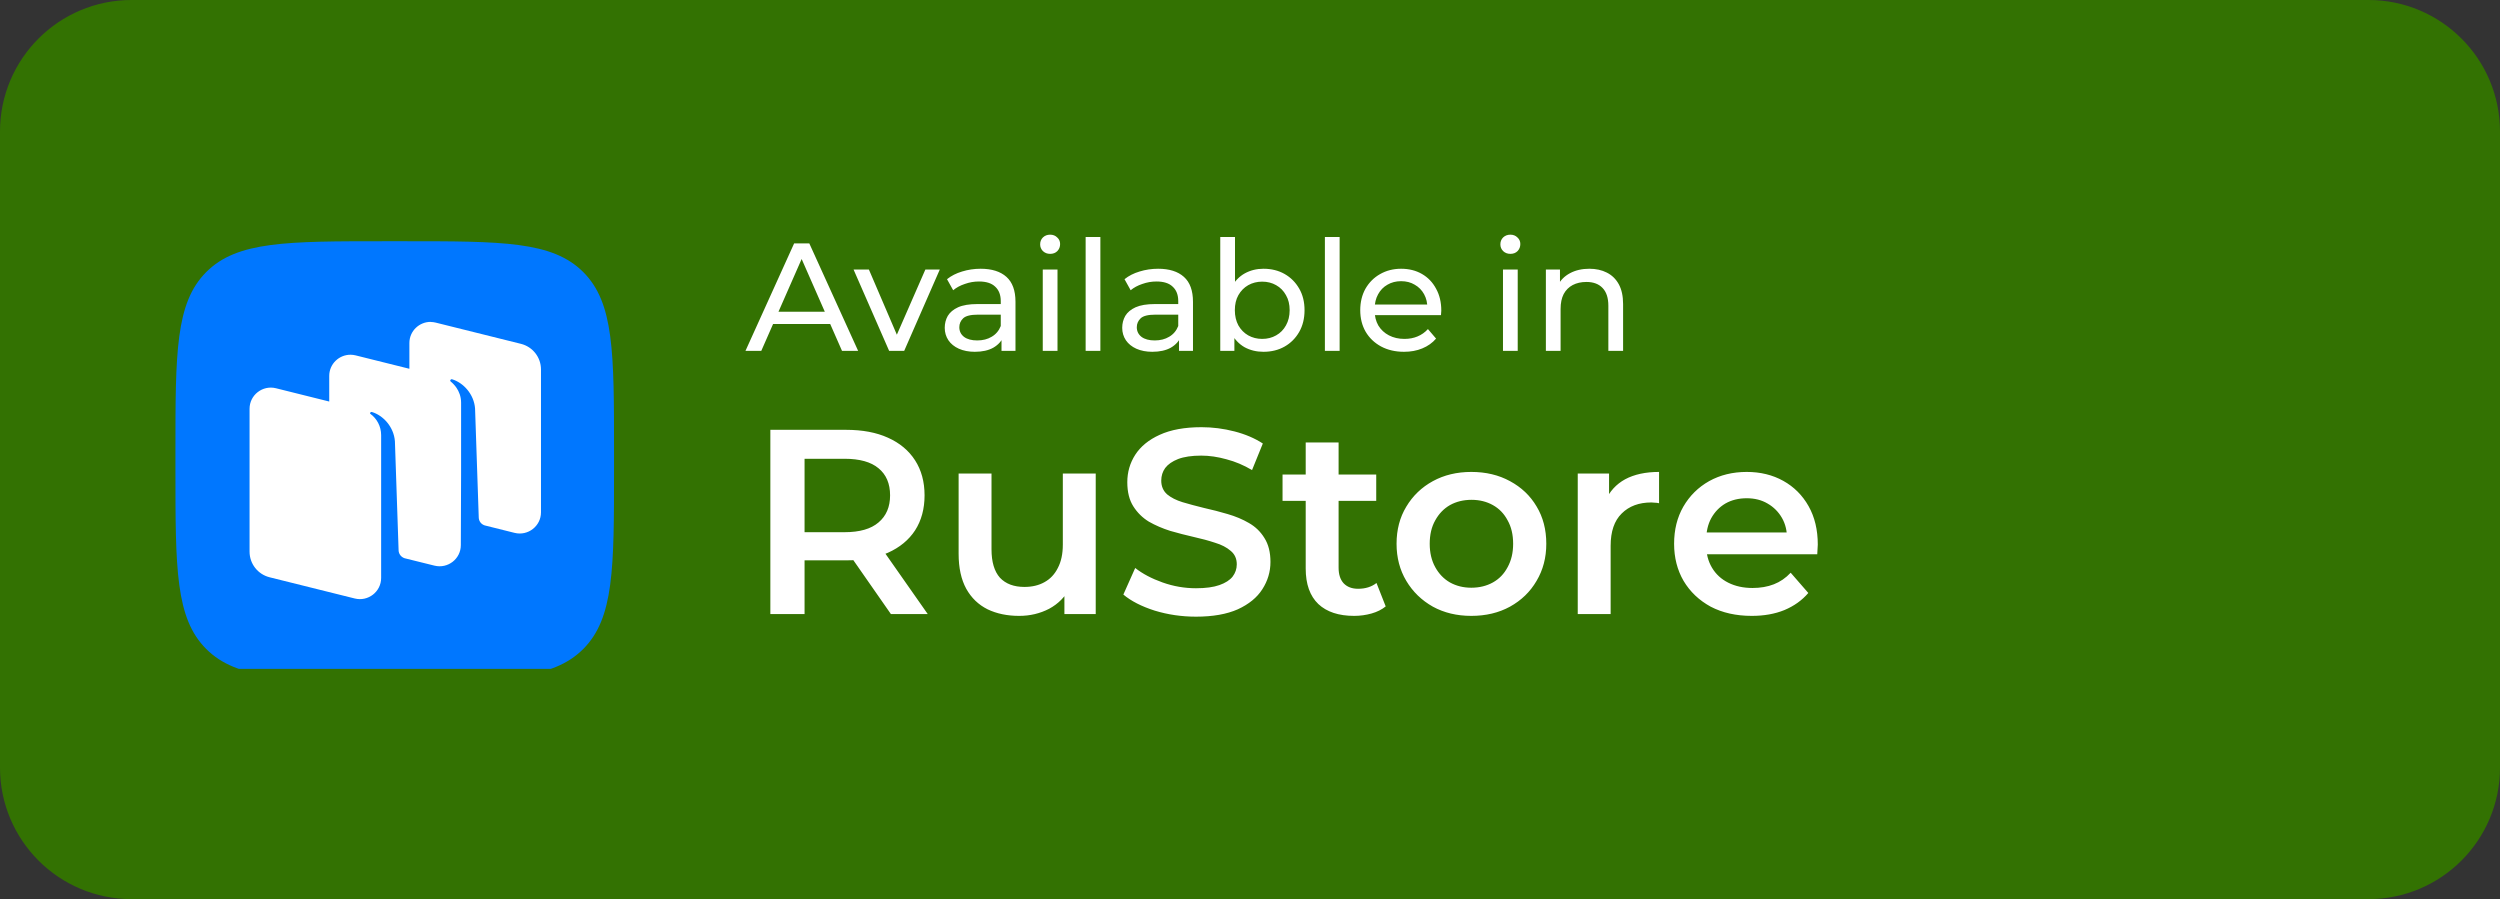 <svg width="114" height="41" viewBox="0 0 114 41" fill="none" xmlns="http://www.w3.org/2000/svg">
<rect x="0" y="0" width="114" height="41" fill="#333333" stroke="none"/>
<path d="M6 0.5H108C111.038 0.5 113.5 2.962 113.5 6V35C113.5 38.038 111.038 40.5 108 40.5H6C2.962 40.5 0.5 38.038 0.5 35V6C0.5 2.962 2.962 0.5 6 0.5Z" fill="#337202"/>
<path d="M6 0.5H108C111.038 0.5 113.5 2.962 113.5 6V35C113.5 38.038 111.038 40.5 108 40.5H6C2.962 40.5 0.5 38.038 0.5 35V6C0.5 2.962 2.962 0.5 6 0.5Z" stroke="#337202"/>
<g clip-path="url(#clip0_8724_109924)">
<path fill-rule="evenodd" clip-rule="evenodd" d="M17.601 31C13.083 31 10.813 31 9.405 29.595C8 28.19 8 25.94 8 21.399L8 20.601C8 16.083 8 13.813 9.405 12.405C10.811 11 13.06 11 17.601 11L18.4 11C22.917 11 25.187 11 26.595 12.405C28 13.81 28 16.06 28 20.601V21.399C28 25.917 28 28.187 26.595 29.595C25.19 31.002 22.94 31 18.4 31H17.601Z" fill="#0077FF"/>
<path d="M19.644 14.678C19.122 14.672 18.668 15.093 18.668 15.642V16.816L16.216 16.205C16.14 16.186 16.064 16.177 15.989 16.176C15.467 16.171 15.013 16.592 15.013 17.141V18.31L12.584 17.704C11.973 17.552 11.38 18.013 11.38 18.639V25.155C11.38 25.709 11.757 26.19 12.295 26.324L16.177 27.291C16.788 27.443 17.38 26.982 17.38 26.355V19.84C17.38 19.443 17.186 19.084 16.879 18.864C16.874 18.848 16.875 18.83 16.885 18.816C16.902 18.791 16.933 18.779 16.961 18.788C17.472 18.942 17.958 19.464 18.008 20.122L18.176 25.094C18.18 25.261 18.292 25.403 18.448 25.455L19.811 25.793C20.421 25.945 21.014 25.485 21.014 24.858C21.03 22.708 21.025 20.522 21.026 18.366C21.026 18.073 20.927 17.848 20.816 17.684C20.798 17.657 20.779 17.63 20.758 17.605C20.734 17.574 20.707 17.544 20.68 17.516C20.64 17.473 20.596 17.432 20.549 17.396L20.549 17.395C20.529 17.376 20.524 17.346 20.54 17.323C20.557 17.298 20.587 17.287 20.616 17.295C21.127 17.45 21.615 17.972 21.663 18.63L21.831 23.602C21.835 23.767 21.945 23.908 22.101 23.958L23.465 24.299C24.076 24.451 24.669 23.99 24.669 23.363V16.848C24.669 16.294 24.292 15.813 23.754 15.679L19.872 14.712C19.796 14.693 19.72 14.683 19.645 14.682L19.644 14.678Z" fill="white"/>
</g>
<path d="M35.128 28V19.6H38.584C39.328 19.6 39.964 19.72 40.492 19.96C41.028 20.2 41.44 20.544 41.728 20.992C42.016 21.44 42.16 21.972 42.16 22.588C42.16 23.204 42.016 23.736 41.728 24.184C41.44 24.624 41.028 24.964 40.492 25.204C39.964 25.436 39.328 25.552 38.584 25.552H35.992L36.688 24.844V28H35.128ZM40.624 28L38.5 24.952H40.168L42.304 28H40.624ZM36.688 25.012L35.992 24.268H38.512C39.2 24.268 39.716 24.12 40.06 23.824C40.412 23.528 40.588 23.116 40.588 22.588C40.588 22.052 40.412 21.64 40.06 21.352C39.716 21.064 39.2 20.92 38.512 20.92H35.992L36.688 20.152V25.012ZM46.473 28.084C45.929 28.084 45.449 27.984 45.033 27.784C44.617 27.576 44.293 27.264 44.061 26.848C43.829 26.424 43.713 25.892 43.713 25.252V21.592H45.213V25.048C45.213 25.624 45.341 26.056 45.597 26.344C45.861 26.624 46.233 26.764 46.713 26.764C47.065 26.764 47.369 26.692 47.625 26.548C47.889 26.404 48.093 26.188 48.237 25.9C48.389 25.612 48.465 25.256 48.465 24.832V21.592H49.965V28H48.537V26.272L48.789 26.8C48.573 27.216 48.257 27.536 47.841 27.76C47.425 27.976 46.969 28.084 46.473 28.084ZM54.537 28.12C53.881 28.12 53.253 28.028 52.653 27.844C52.053 27.652 51.577 27.408 51.225 27.112L51.765 25.9C52.101 26.164 52.517 26.384 53.013 26.56C53.509 26.736 54.017 26.824 54.537 26.824C54.977 26.824 55.333 26.776 55.605 26.68C55.877 26.584 56.077 26.456 56.205 26.296C56.333 26.128 56.397 25.94 56.397 25.732C56.397 25.476 56.305 25.272 56.121 25.12C55.937 24.96 55.697 24.836 55.401 24.748C55.113 24.652 54.789 24.564 54.429 24.484C54.077 24.404 53.721 24.312 53.361 24.208C53.009 24.096 52.685 23.956 52.389 23.788C52.101 23.612 51.865 23.38 51.681 23.092C51.497 22.804 51.405 22.436 51.405 21.988C51.405 21.532 51.525 21.116 51.765 20.74C52.013 20.356 52.385 20.052 52.881 19.828C53.385 19.596 54.021 19.48 54.789 19.48C55.293 19.48 55.793 19.544 56.289 19.672C56.785 19.8 57.217 19.984 57.585 20.224L57.093 21.436C56.717 21.212 56.329 21.048 55.929 20.944C55.529 20.832 55.145 20.776 54.777 20.776C54.345 20.776 53.993 20.828 53.721 20.932C53.457 21.036 53.261 21.172 53.133 21.34C53.013 21.508 52.953 21.7 52.953 21.916C52.953 22.172 53.041 22.38 53.217 22.54C53.401 22.692 53.637 22.812 53.925 22.9C54.221 22.988 54.549 23.076 54.909 23.164C55.269 23.244 55.625 23.336 55.977 23.44C56.337 23.544 56.661 23.68 56.949 23.848C57.245 24.016 57.481 24.244 57.657 24.532C57.841 24.82 57.933 25.184 57.933 25.624C57.933 26.072 57.809 26.488 57.561 26.872C57.321 27.248 56.949 27.552 56.445 27.784C55.941 28.008 55.305 28.12 54.537 28.12ZM61.748 28.084C61.044 28.084 60.5 27.904 60.116 27.544C59.732 27.176 59.54 26.636 59.54 25.924V20.176H61.04V25.888C61.04 26.192 61.116 26.428 61.268 26.596C61.428 26.764 61.648 26.848 61.928 26.848C62.264 26.848 62.544 26.76 62.768 26.584L63.188 27.652C63.012 27.796 62.796 27.904 62.54 27.976C62.284 28.048 62.02 28.084 61.748 28.084ZM58.484 22.84V21.64H62.756V22.84H58.484ZM67.091 28.084C66.435 28.084 65.851 27.944 65.339 27.664C64.827 27.376 64.423 26.984 64.127 26.488C63.831 25.992 63.683 25.428 63.683 24.796C63.683 24.156 63.831 23.592 64.127 23.104C64.423 22.608 64.827 22.22 65.339 21.94C65.851 21.66 66.435 21.52 67.091 21.52C67.755 21.52 68.343 21.66 68.855 21.94C69.375 22.22 69.779 22.604 70.067 23.092C70.363 23.58 70.511 24.148 70.511 24.796C70.511 25.428 70.363 25.992 70.067 26.488C69.779 26.984 69.375 27.376 68.855 27.664C68.343 27.944 67.755 28.084 67.091 28.084ZM67.091 26.8C67.459 26.8 67.787 26.72 68.075 26.56C68.363 26.4 68.587 26.168 68.747 25.864C68.915 25.56 68.999 25.204 68.999 24.796C68.999 24.38 68.915 24.024 68.747 23.728C68.587 23.424 68.363 23.192 68.075 23.032C67.787 22.872 67.463 22.792 67.103 22.792C66.735 22.792 66.407 22.872 66.119 23.032C65.839 23.192 65.615 23.424 65.447 23.728C65.279 24.024 65.195 24.38 65.195 24.796C65.195 25.204 65.279 25.56 65.447 25.864C65.615 26.168 65.839 26.4 66.119 26.56C66.407 26.72 66.731 26.8 67.091 26.8ZM71.945 28V21.592H73.373V23.356L73.205 22.84C73.397 22.408 73.697 22.08 74.105 21.856C74.521 21.632 75.037 21.52 75.653 21.52V22.948C75.589 22.932 75.529 22.924 75.473 22.924C75.417 22.916 75.361 22.912 75.305 22.912C74.737 22.912 74.285 23.08 73.949 23.416C73.613 23.744 73.445 24.236 73.445 24.892V28H71.945ZM79.879 28.084C79.167 28.084 78.543 27.944 78.007 27.664C77.479 27.376 77.067 26.984 76.771 26.488C76.483 25.992 76.339 25.428 76.339 24.796C76.339 24.156 76.479 23.592 76.759 23.104C77.047 22.608 77.439 22.22 77.935 21.94C78.439 21.66 79.011 21.52 79.651 21.52C80.275 21.52 80.831 21.656 81.319 21.928C81.807 22.2 82.191 22.584 82.471 23.08C82.751 23.576 82.891 24.16 82.891 24.832C82.891 24.896 82.887 24.968 82.879 25.048C82.879 25.128 82.875 25.204 82.867 25.276H77.527V24.28H82.075L81.487 24.592C81.495 24.224 81.419 23.9 81.259 23.62C81.099 23.34 80.879 23.12 80.599 22.96C80.327 22.8 80.011 22.72 79.651 22.72C79.283 22.72 78.959 22.8 78.679 22.96C78.407 23.12 78.191 23.344 78.031 23.632C77.879 23.912 77.803 24.244 77.803 24.628V24.868C77.803 25.252 77.891 25.592 78.067 25.888C78.243 26.184 78.491 26.412 78.811 26.572C79.131 26.732 79.499 26.812 79.915 26.812C80.275 26.812 80.599 26.756 80.887 26.644C81.175 26.532 81.431 26.356 81.655 26.116L82.459 27.04C82.171 27.376 81.807 27.636 81.367 27.82C80.935 27.996 80.439 28.084 79.879 28.084Z" fill="white"/>
<path d="M33.993 16L36.212 11.1H36.905L39.131 16H38.396L36.415 11.492H36.695L34.714 16H33.993ZM34.938 14.775L35.127 14.215H37.885L38.088 14.775H34.938ZM40.545 16L38.922 12.29H39.621L41.063 15.65H40.727L42.197 12.29H42.855L41.231 16H40.545ZM45.669 16V15.216L45.635 15.069V13.732C45.635 13.447 45.55 13.228 45.383 13.074C45.219 12.915 44.972 12.836 44.641 12.836C44.421 12.836 44.206 12.873 43.996 12.948C43.786 13.018 43.609 13.114 43.465 13.235L43.184 12.731C43.376 12.577 43.605 12.46 43.87 12.381C44.141 12.297 44.423 12.255 44.718 12.255C45.226 12.255 45.618 12.379 45.894 12.626C46.169 12.873 46.306 13.251 46.306 13.76V16H45.669ZM44.452 16.042C44.176 16.042 43.934 15.995 43.724 15.902C43.518 15.809 43.359 15.68 43.248 15.517C43.136 15.349 43.08 15.16 43.08 14.95C43.08 14.749 43.126 14.567 43.219 14.404C43.318 14.241 43.474 14.11 43.688 14.012C43.908 13.914 44.202 13.865 44.571 13.865H45.746V14.348H44.599C44.263 14.348 44.036 14.404 43.919 14.516C43.803 14.628 43.745 14.763 43.745 14.922C43.745 15.104 43.817 15.251 43.962 15.363C44.106 15.47 44.307 15.524 44.563 15.524C44.816 15.524 45.035 15.468 45.221 15.356C45.413 15.244 45.55 15.081 45.635 14.866L45.767 15.328C45.679 15.547 45.523 15.722 45.298 15.853C45.075 15.979 44.792 16.042 44.452 16.042ZM47.55 16V12.29H48.222V16H47.55ZM47.886 11.576C47.755 11.576 47.646 11.534 47.557 11.45C47.473 11.366 47.431 11.263 47.431 11.142C47.431 11.016 47.473 10.911 47.557 10.827C47.646 10.743 47.755 10.701 47.886 10.701C48.017 10.701 48.124 10.743 48.208 10.827C48.297 10.906 48.341 11.007 48.341 11.128C48.341 11.254 48.299 11.361 48.215 11.45C48.131 11.534 48.021 11.576 47.886 11.576ZM49.505 16V10.806H50.177V16H49.505ZM53.763 16V15.216L53.728 15.069V13.732C53.728 13.447 53.644 13.228 53.476 13.074C53.313 12.915 53.066 12.836 52.734 12.836C52.515 12.836 52.3 12.873 52.09 12.948C51.88 13.018 51.703 13.114 51.558 13.235L51.278 12.731C51.47 12.577 51.698 12.46 51.964 12.381C52.235 12.297 52.517 12.255 52.811 12.255C53.32 12.255 53.712 12.379 53.987 12.626C54.263 12.873 54.4 13.251 54.4 13.76V16H53.763ZM52.545 16.042C52.27 16.042 52.027 15.995 51.817 15.902C51.612 15.809 51.453 15.68 51.341 15.517C51.229 15.349 51.173 15.16 51.173 14.95C51.173 14.749 51.22 14.567 51.313 14.404C51.411 14.241 51.568 14.11 51.782 14.012C52.002 13.914 52.296 13.865 52.664 13.865H53.84V14.348H52.692C52.356 14.348 52.13 14.404 52.013 14.516C51.897 14.628 51.838 14.763 51.838 14.922C51.838 15.104 51.911 15.251 52.055 15.363C52.2 15.47 52.401 15.524 52.657 15.524C52.909 15.524 53.129 15.468 53.315 15.356C53.507 15.244 53.644 15.081 53.728 14.866L53.861 15.328C53.773 15.547 53.616 15.722 53.392 15.853C53.168 15.979 52.886 16.042 52.545 16.042ZM57.611 16.042C57.294 16.042 57.007 15.972 56.75 15.832C56.498 15.687 56.297 15.475 56.148 15.195C56.003 14.915 55.931 14.565 55.931 14.145C55.931 13.725 56.005 13.375 56.155 13.095C56.309 12.815 56.512 12.605 56.764 12.465C57.02 12.325 57.303 12.255 57.611 12.255C57.975 12.255 58.297 12.334 58.577 12.493C58.857 12.652 59.078 12.873 59.242 13.158C59.405 13.438 59.487 13.767 59.487 14.145C59.487 14.523 59.405 14.854 59.242 15.139C59.078 15.424 58.857 15.645 58.577 15.804C58.297 15.963 57.975 16.042 57.611 16.042ZM55.644 16V10.806H56.316V13.277L56.246 14.138L56.288 14.999V16H55.644ZM57.555 15.454C57.793 15.454 58.005 15.4 58.192 15.293C58.383 15.186 58.532 15.034 58.64 14.838C58.752 14.637 58.808 14.406 58.808 14.145C58.808 13.879 58.752 13.65 58.64 13.459C58.532 13.263 58.383 13.111 58.192 13.004C58.005 12.897 57.793 12.843 57.555 12.843C57.322 12.843 57.109 12.897 56.918 13.004C56.731 13.111 56.582 13.263 56.47 13.459C56.362 13.65 56.309 13.879 56.309 14.145C56.309 14.406 56.362 14.637 56.47 14.838C56.582 15.034 56.731 15.186 56.918 15.293C57.109 15.4 57.322 15.454 57.555 15.454ZM60.415 16V10.806H61.087V16H60.415ZM64.022 16.042C63.626 16.042 63.276 15.96 62.972 15.797C62.674 15.634 62.44 15.41 62.272 15.125C62.109 14.84 62.027 14.514 62.027 14.145C62.027 13.776 62.107 13.45 62.265 13.165C62.429 12.88 62.65 12.659 62.93 12.5C63.215 12.337 63.535 12.255 63.889 12.255C64.249 12.255 64.566 12.334 64.841 12.493C65.117 12.652 65.331 12.876 65.485 13.165C65.644 13.45 65.723 13.783 65.723 14.166C65.723 14.194 65.721 14.227 65.716 14.264C65.716 14.301 65.714 14.336 65.709 14.369H62.552V13.886H65.359L65.086 14.054C65.091 13.816 65.042 13.604 64.939 13.417C64.837 13.23 64.694 13.086 64.512 12.983C64.335 12.876 64.127 12.822 63.889 12.822C63.656 12.822 63.448 12.876 63.266 12.983C63.084 13.086 62.942 13.233 62.839 13.424C62.737 13.611 62.685 13.825 62.685 14.068V14.18C62.685 14.427 62.741 14.649 62.853 14.845C62.97 15.036 63.131 15.186 63.336 15.293C63.542 15.4 63.777 15.454 64.043 15.454C64.263 15.454 64.461 15.417 64.638 15.342C64.82 15.267 64.979 15.155 65.114 15.006L65.485 15.44C65.317 15.636 65.107 15.785 64.855 15.888C64.608 15.991 64.33 16.042 64.022 16.042ZM68.536 16V12.29H69.208V16H68.536ZM68.872 11.576C68.742 11.576 68.632 11.534 68.543 11.45C68.459 11.366 68.417 11.263 68.417 11.142C68.417 11.016 68.459 10.911 68.543 10.827C68.632 10.743 68.742 10.701 68.872 10.701C69.003 10.701 69.11 10.743 69.194 10.827C69.283 10.906 69.327 11.007 69.327 11.128C69.327 11.254 69.285 11.361 69.201 11.45C69.117 11.534 69.008 11.576 68.872 11.576ZM72.472 12.255C72.776 12.255 73.042 12.313 73.27 12.43C73.504 12.547 73.686 12.724 73.817 12.962C73.947 13.2 74.013 13.501 74.013 13.865V16H73.341V13.942C73.341 13.583 73.252 13.312 73.075 13.13C72.902 12.948 72.657 12.857 72.34 12.857C72.102 12.857 71.894 12.904 71.716 12.997C71.539 13.09 71.401 13.228 71.303 13.41C71.21 13.592 71.163 13.818 71.163 14.089V16H70.492V12.29H71.135V13.291L71.031 13.025C71.152 12.782 71.338 12.593 71.591 12.458C71.843 12.323 72.136 12.255 72.472 12.255Z" fill="white"/>
<defs>
<clipPath id="clip0_8724_109924">
<rect width="20" height="20" fill="white" transform="translate(8 10.5)"/>
</clipPath>
</defs>
</svg>

